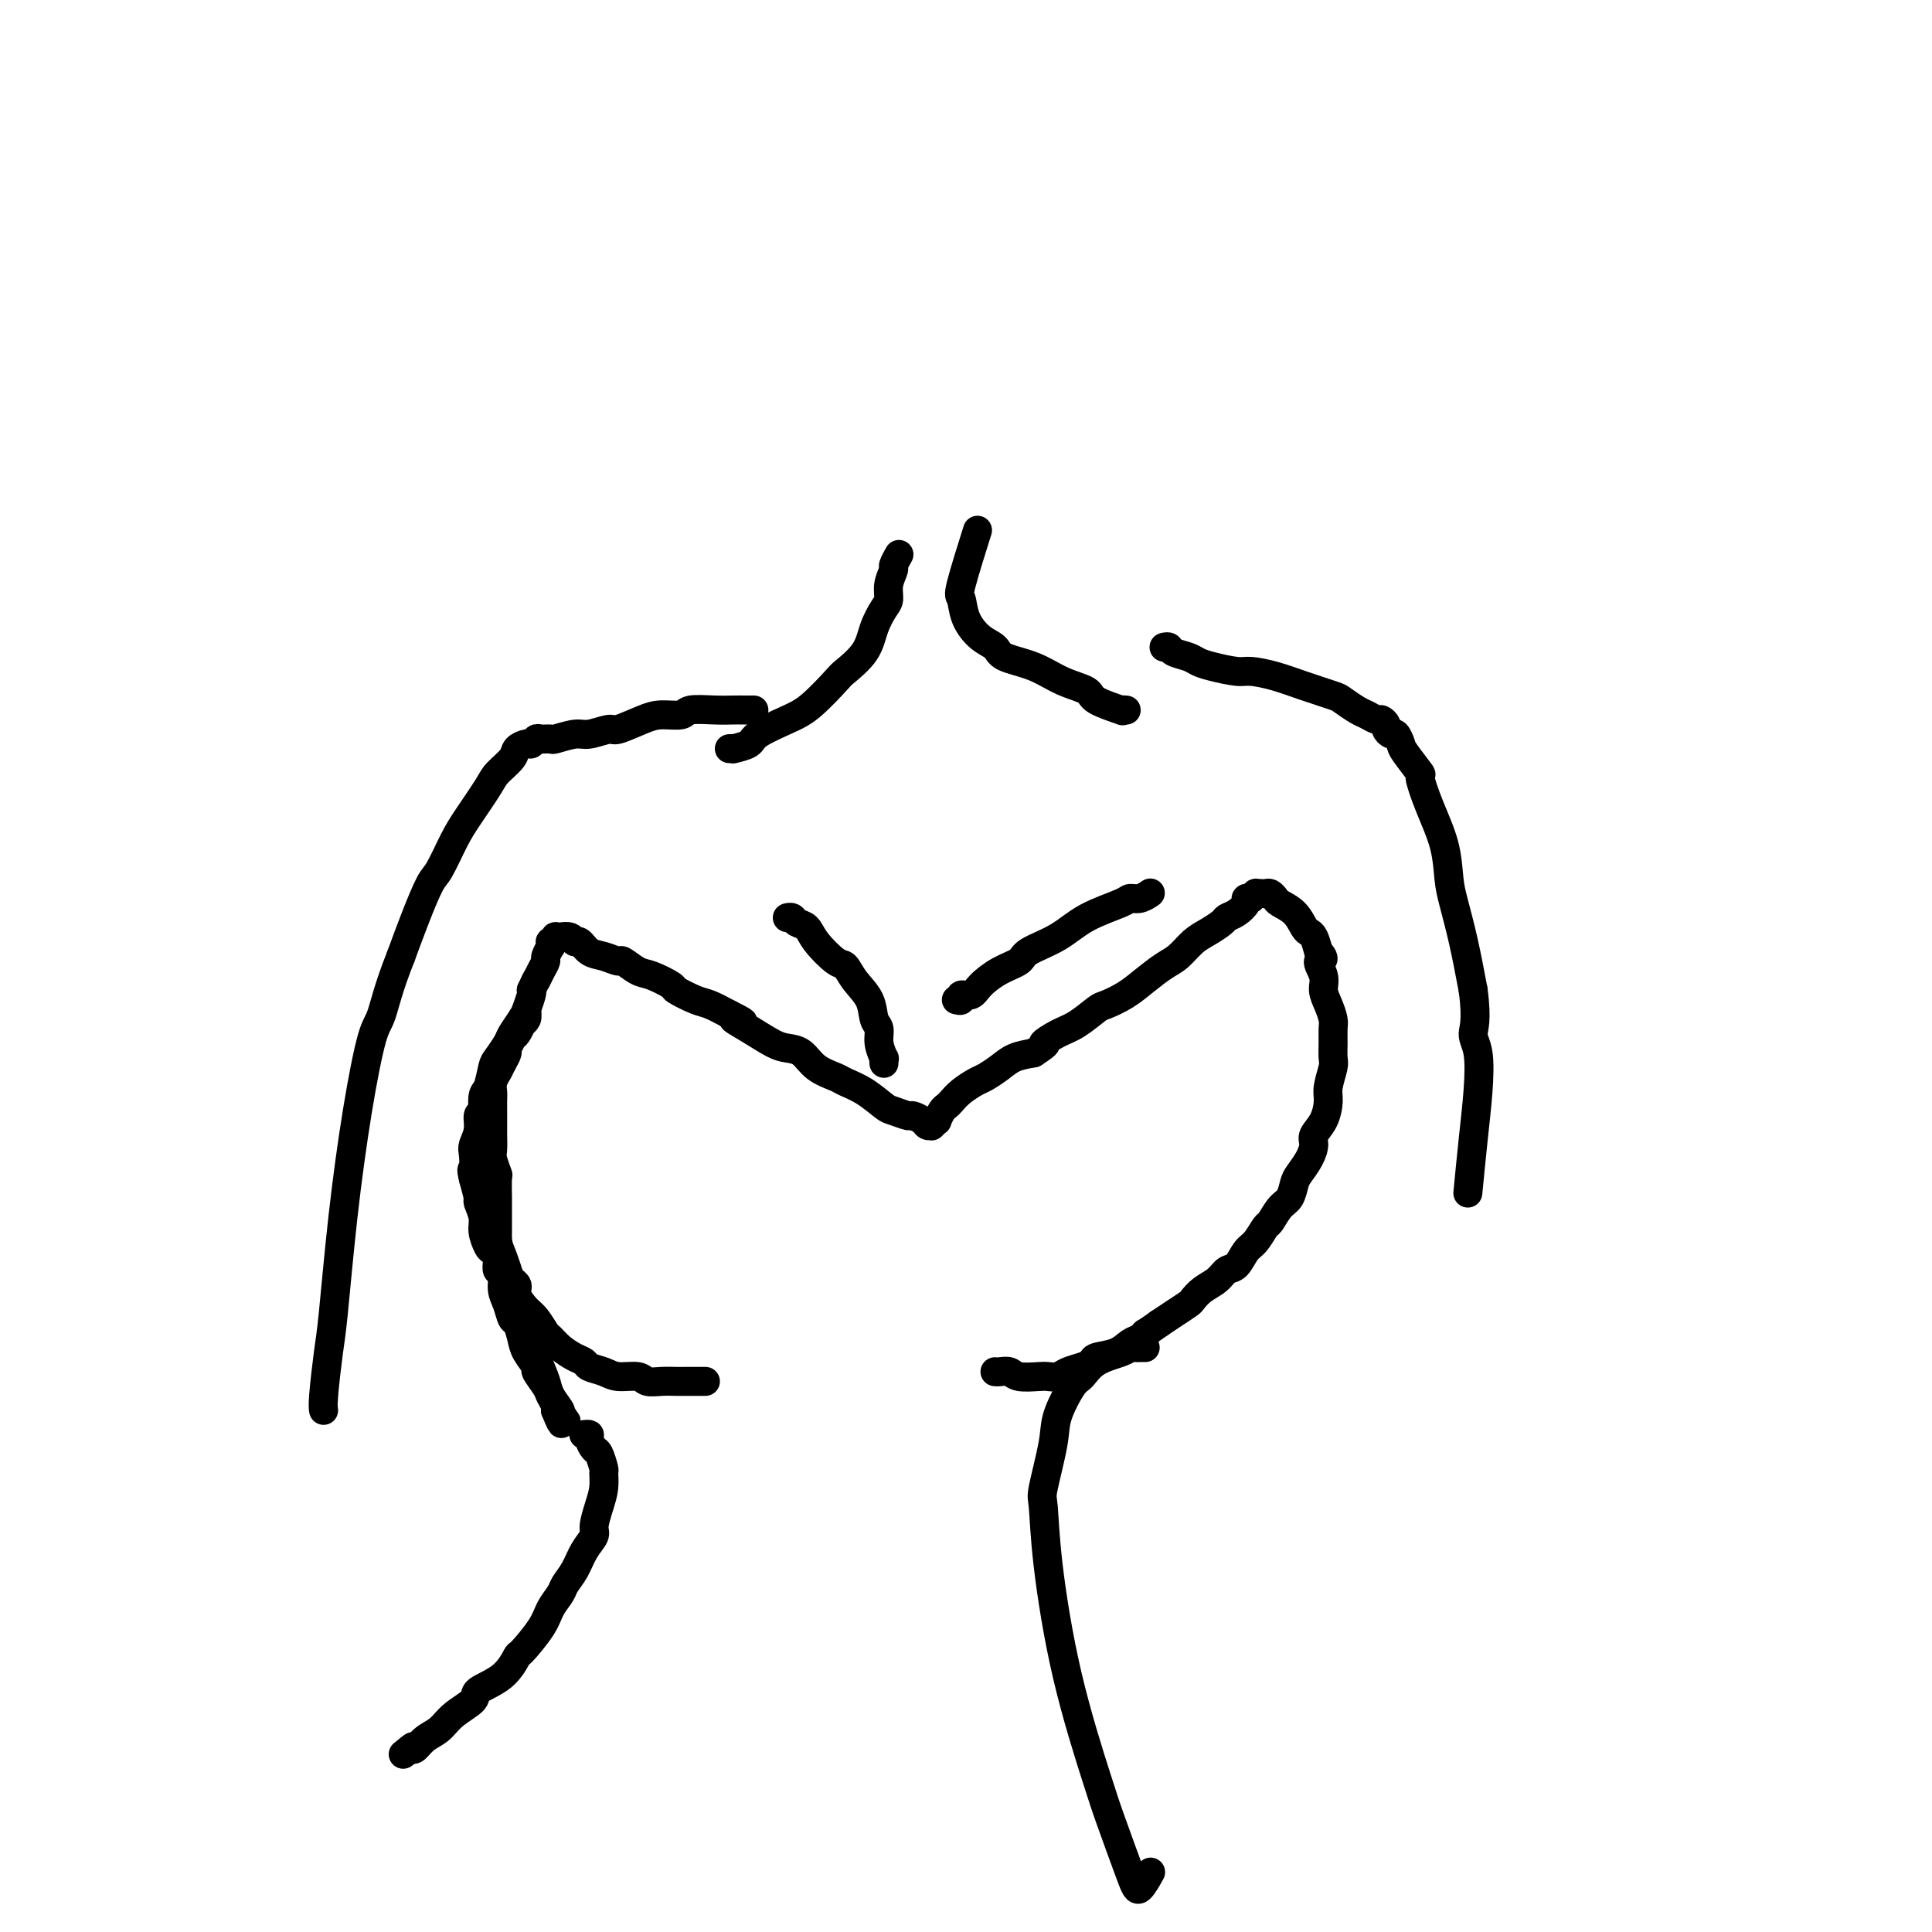 <svg viewBox='0 0 400 400' version='1.1' xmlns='http://www.w3.org/2000/svg' xmlns:xlink='http://www.w3.org/1999/xlink'><g fill='none' stroke='#000000' stroke-width='6' stroke-linecap='round' stroke-linejoin='round'><path d='M146,286c-0.015,-0.000 -0.031,-0.000 0,0c0.031,0.000 0.108,0.000 0,0c-0.108,-0.000 -0.402,-0.000 -1,0c-0.598,0.000 -1.501,0.001 -2,0c-0.499,-0.001 -0.593,-0.004 -1,0c-0.407,0.004 -1.127,0.016 -2,0c-0.873,-0.016 -1.899,-0.060 -3,0c-1.101,0.060 -2.278,0.223 -3,0c-0.722,-0.223 -0.991,-0.834 -2,-1c-1.009,-0.166 -2.759,0.111 -4,0c-1.241,-0.111 -1.974,-0.610 -3,-1c-1.026,-0.390 -2.345,-0.672 -3,-1c-0.655,-0.328 -0.647,-0.702 -1,-1c-0.353,-0.298 -1.067,-0.521 -2,-1c-0.933,-0.479 -2.084,-1.215 -3,-2c-0.916,-0.785 -1.599,-1.617 -2,-2c-0.401,-0.383 -0.522,-0.315 -1,-1c-0.478,-0.685 -1.312,-2.122 -2,-3c-0.688,-0.878 -1.230,-1.197 -2,-2c-0.770,-0.803 -1.768,-2.089 -2,-3c-0.232,-0.911 0.303,-1.447 0,-2c-0.303,-0.553 -1.444,-1.124 -2,-2c-0.556,-0.876 -0.526,-2.057 -1,-3c-0.474,-0.943 -1.451,-1.647 -2,-2c-0.549,-0.353 -0.668,-0.354 -1,-1c-0.332,-0.646 -0.876,-1.935 -1,-3c-0.124,-1.065 0.173,-1.904 0,-3c-0.173,-1.096 -0.816,-2.449 -1,-3c-0.184,-0.551 0.090,-0.300 0,-1c-0.090,-0.700 -0.545,-2.350 -1,-4'/><path d='M98,244c-0.623,-2.614 -0.182,-1.650 0,-2c0.182,-0.350 0.104,-2.014 0,-3c-0.104,-0.986 -0.235,-1.292 0,-2c0.235,-0.708 0.837,-1.816 1,-3c0.163,-1.184 -0.111,-2.442 0,-3c0.111,-0.558 0.607,-0.414 1,-1c0.393,-0.586 0.683,-1.900 1,-3c0.317,-1.100 0.662,-1.985 1,-3c0.338,-1.015 0.668,-2.159 1,-3c0.332,-0.841 0.668,-1.377 1,-2c0.332,-0.623 0.662,-1.333 1,-2c0.338,-0.667 0.683,-1.293 1,-2c0.317,-0.707 0.607,-1.496 1,-2c0.393,-0.504 0.890,-0.724 1,-1c0.110,-0.276 -0.166,-0.607 0,-1c0.166,-0.393 0.772,-0.847 1,-1c0.228,-0.153 0.076,-0.004 0,0c-0.076,0.004 -0.076,-0.135 0,0c0.076,0.135 0.228,0.546 0,1c-0.228,0.454 -0.836,0.952 -1,1c-0.164,0.048 0.114,-0.353 0,0c-0.114,0.353 -0.622,1.459 -1,2c-0.378,0.541 -0.627,0.516 -1,1c-0.373,0.484 -0.870,1.476 -1,2c-0.130,0.524 0.106,0.578 0,1c-0.106,0.422 -0.553,1.211 -1,2'/><path d='M104,220c-0.939,1.905 -0.788,1.669 -1,2c-0.212,0.331 -0.789,1.230 -1,2c-0.211,0.770 -0.057,1.413 0,2c0.057,0.587 0.015,1.120 0,2c-0.015,0.880 -0.005,2.107 0,3c0.005,0.893 0.005,1.452 0,2c-0.005,0.548 -0.015,1.085 0,2c0.015,0.915 0.057,2.206 0,3c-0.057,0.794 -0.211,1.089 0,2c0.211,0.911 0.789,2.437 1,3c0.211,0.563 0.057,0.163 0,1c-0.057,0.837 -0.015,2.912 0,4c0.015,1.088 0.004,1.191 0,2c-0.004,0.809 -0.002,2.325 0,3c0.002,0.675 0.005,0.508 0,1c-0.005,0.492 -0.016,1.644 0,3c0.016,1.356 0.060,2.918 0,4c-0.060,1.082 -0.223,1.684 0,2c0.223,0.316 0.833,0.345 1,1c0.167,0.655 -0.110,1.936 0,3c0.110,1.064 0.605,1.912 1,3c0.395,1.088 0.688,2.418 1,3c0.312,0.582 0.642,0.416 1,1c0.358,0.584 0.744,1.918 1,3c0.256,1.082 0.383,1.914 1,3c0.617,1.086 1.724,2.427 2,3c0.276,0.573 -0.280,0.377 0,1c0.280,0.623 1.395,2.064 2,3c0.605,0.936 0.701,1.367 1,2c0.299,0.633 0.800,1.466 1,2c0.200,0.534 0.100,0.767 0,1'/><path d='M115,292c2.027,4.965 1.095,1.879 1,1c-0.095,-0.879 0.647,0.449 1,1c0.353,0.551 0.317,0.326 0,0c-0.317,-0.326 -0.914,-0.753 -1,-1c-0.086,-0.247 0.338,-0.314 0,-1c-0.338,-0.686 -1.438,-1.990 -2,-3c-0.562,-1.010 -0.587,-1.728 -1,-3c-0.413,-1.272 -1.214,-3.100 -2,-5c-0.786,-1.900 -1.559,-3.871 -2,-5c-0.441,-1.129 -0.552,-1.416 -1,-3c-0.448,-1.584 -1.233,-4.464 -2,-7c-0.767,-2.536 -1.516,-4.727 -2,-6c-0.484,-1.273 -0.704,-1.627 -1,-3c-0.296,-1.373 -0.668,-3.764 -1,-6c-0.332,-2.236 -0.625,-4.316 -1,-6c-0.375,-1.684 -0.833,-2.973 -1,-4c-0.167,-1.027 -0.042,-1.792 0,-3c0.042,-1.208 0.000,-2.859 0,-4c-0.000,-1.141 0.040,-1.771 0,-3c-0.040,-1.229 -0.161,-3.057 0,-4c0.161,-0.943 0.606,-1.000 1,-2c0.394,-1.000 0.739,-2.943 1,-4c0.261,-1.057 0.437,-1.226 1,-2c0.563,-0.774 1.514,-2.151 2,-3c0.486,-0.849 0.509,-1.169 1,-2c0.491,-0.831 1.451,-2.171 2,-3c0.549,-0.829 0.686,-1.146 1,-2c0.314,-0.854 0.804,-2.244 1,-3c0.196,-0.756 0.098,-0.878 0,-1'/><path d='M110,205c1.730,-3.766 1.056,-2.180 1,-2c-0.056,0.180 0.507,-1.047 1,-2c0.493,-0.953 0.917,-1.632 1,-2c0.083,-0.368 -0.175,-0.423 0,-1c0.175,-0.577 0.783,-1.675 1,-2c0.217,-0.325 0.043,0.123 0,0c-0.043,-0.123 0.045,-0.818 0,-1c-0.045,-0.182 -0.224,0.148 0,0c0.224,-0.148 0.851,-0.773 1,-1c0.149,-0.227 -0.181,-0.057 0,0c0.181,0.057 0.874,-0.001 1,0c0.126,0.001 -0.315,0.060 0,0c0.315,-0.060 1.385,-0.238 2,0c0.615,0.238 0.775,0.891 1,1c0.225,0.109 0.517,-0.327 1,0c0.483,0.327 1.158,1.415 2,2c0.842,0.585 1.851,0.666 3,1c1.149,0.334 2.438,0.920 3,1c0.562,0.080 0.396,-0.344 1,0c0.604,0.344 1.979,1.458 3,2c1.021,0.542 1.690,0.512 3,1c1.310,0.488 3.263,1.496 4,2c0.737,0.504 0.259,0.506 1,1c0.741,0.494 2.699,1.479 4,2c1.301,0.521 1.943,0.577 3,1c1.057,0.423 2.528,1.211 4,2'/><path d='M151,210c5.221,2.625 1.772,1.188 1,1c-0.772,-0.188 1.131,0.873 3,2c1.869,1.127 3.702,2.319 5,3c1.298,0.681 2.061,0.850 3,1c0.939,0.150 2.053,0.279 3,1c0.947,0.721 1.728,2.032 3,3c1.272,0.968 3.035,1.593 4,2c0.965,0.407 1.131,0.596 2,1c0.869,0.404 2.441,1.022 4,2c1.559,0.978 3.104,2.318 4,3c0.896,0.682 1.143,0.708 2,1c0.857,0.292 2.324,0.849 3,1c0.676,0.151 0.560,-0.103 1,0c0.440,0.103 1.437,0.565 2,1c0.563,0.435 0.691,0.844 1,1c0.309,0.156 0.800,0.058 1,0c0.200,-0.058 0.109,-0.075 0,0c-0.109,0.075 -0.236,0.241 0,0c0.236,-0.241 0.836,-0.890 1,-1c0.164,-0.110 -0.109,0.319 0,0c0.109,-0.319 0.599,-1.385 1,-2c0.401,-0.615 0.711,-0.780 1,-1c0.289,-0.220 0.556,-0.495 1,-1c0.444,-0.505 1.066,-1.238 2,-2c0.934,-0.762 2.181,-1.552 3,-2c0.819,-0.448 1.209,-0.553 2,-1c0.791,-0.447 1.982,-1.236 3,-2c1.018,-0.764 1.862,-1.504 3,-2c1.138,-0.496 2.569,-0.748 4,-1'/><path d='M214,218c3.878,-2.518 2.073,-1.812 2,-2c-0.073,-0.188 1.586,-1.271 3,-2c1.414,-0.729 2.583,-1.104 4,-2c1.417,-0.896 3.082,-2.313 4,-3c0.918,-0.687 1.088,-0.644 2,-1c0.912,-0.356 2.565,-1.110 4,-2c1.435,-0.890 2.652,-1.915 4,-3c1.348,-1.085 2.827,-2.231 4,-3c1.173,-0.769 2.040,-1.162 3,-2c0.960,-0.838 2.014,-2.121 3,-3c0.986,-0.879 1.904,-1.352 3,-2c1.096,-0.648 2.370,-1.470 3,-2c0.630,-0.530 0.618,-0.769 1,-1c0.382,-0.231 1.159,-0.453 2,-1c0.841,-0.547 1.746,-1.418 2,-2c0.254,-0.582 -0.143,-0.874 0,-1c0.143,-0.126 0.827,-0.086 1,0c0.173,0.086 -0.165,0.219 0,0c0.165,-0.219 0.832,-0.791 1,-1c0.168,-0.209 -0.162,-0.057 0,0c0.162,0.057 0.817,0.018 1,0c0.183,-0.018 -0.108,-0.017 0,0c0.108,0.017 0.613,0.048 1,0c0.387,-0.048 0.657,-0.174 1,0c0.343,0.174 0.760,0.649 1,1c0.240,0.351 0.302,0.579 1,1c0.698,0.421 2.032,1.035 3,2c0.968,0.965 1.569,2.279 2,3c0.431,0.721 0.693,0.848 1,1c0.307,0.152 0.659,0.329 1,1c0.341,0.671 0.670,1.835 1,3'/><path d='M273,197c1.947,2.166 0.315,1.581 0,2c-0.315,0.419 0.686,1.841 1,3c0.314,1.159 -0.059,2.056 0,3c0.059,0.944 0.552,1.934 1,3c0.448,1.066 0.853,2.209 1,3c0.147,0.791 0.035,1.230 0,2c-0.035,0.770 0.005,1.871 0,3c-0.005,1.129 -0.056,2.287 0,3c0.056,0.713 0.217,0.982 0,2c-0.217,1.018 -0.814,2.786 -1,4c-0.186,1.214 0.039,1.875 0,3c-0.039,1.125 -0.343,2.714 -1,4c-0.657,1.286 -1.668,2.269 -2,3c-0.332,0.731 0.014,1.211 0,2c-0.014,0.789 -0.388,1.887 -1,3c-0.612,1.113 -1.463,2.243 -2,3c-0.537,0.757 -0.759,1.142 -1,2c-0.241,0.858 -0.501,2.187 -1,3c-0.499,0.813 -1.236,1.108 -2,2c-0.764,0.892 -1.556,2.379 -2,3c-0.444,0.621 -0.542,0.375 -1,1c-0.458,0.625 -1.277,2.121 -2,3c-0.723,0.879 -1.352,1.141 -2,2c-0.648,0.859 -1.315,2.314 -2,3c-0.685,0.686 -1.386,0.603 -2,1c-0.614,0.397 -1.140,1.275 -2,2c-0.860,0.725 -2.054,1.296 -3,2c-0.946,0.704 -1.645,1.539 -2,2c-0.355,0.461 -0.365,0.547 -1,1c-0.635,0.453 -1.896,1.272 -3,2c-1.104,0.728 -2.052,1.364 -3,2'/><path d='M240,274c-3.118,2.257 -2.913,1.900 -3,2c-0.087,0.100 -0.467,0.657 -1,1c-0.533,0.343 -1.220,0.473 -2,1c-0.780,0.527 -1.655,1.450 -3,2c-1.345,0.550 -3.161,0.725 -4,1c-0.839,0.275 -0.701,0.648 -1,1c-0.299,0.352 -1.037,0.682 -2,1c-0.963,0.318 -2.152,0.622 -3,1c-0.848,0.378 -1.353,0.830 -2,1c-0.647,0.170 -1.434,0.060 -2,0c-0.566,-0.060 -0.912,-0.069 -2,0c-1.088,0.069 -2.918,0.215 -4,0c-1.082,-0.215 -1.414,-0.790 -2,-1c-0.586,-0.210 -1.425,-0.056 -2,0c-0.575,0.056 -0.886,0.015 -1,0c-0.114,-0.015 -0.033,-0.004 0,0c0.033,0.004 0.016,0.002 0,0'/><path d='M237,279c0.089,0.001 0.178,0.003 0,0c-0.178,-0.003 -0.624,-0.010 -1,0c-0.376,0.010 -0.681,0.038 -1,0c-0.319,-0.038 -0.650,-0.141 -1,0c-0.350,0.141 -0.717,0.526 -2,1c-1.283,0.474 -3.480,1.037 -5,2c-1.520,0.963 -2.362,2.325 -3,3c-0.638,0.675 -1.071,0.665 -2,2c-0.929,1.335 -2.353,4.017 -3,6c-0.647,1.983 -0.518,3.267 -1,6c-0.482,2.733 -1.577,6.916 -2,9c-0.423,2.084 -0.176,2.070 0,4c0.176,1.930 0.281,5.805 1,12c0.719,6.195 2.051,14.710 4,23c1.949,8.290 4.516,16.354 6,21c1.484,4.646 1.887,5.875 3,9c1.113,3.125 2.938,8.147 4,11c1.062,2.853 1.363,3.537 2,3c0.637,-0.537 1.611,-2.296 2,-3c0.389,-0.704 0.195,-0.352 0,0'/><path d='M121,297c-0.120,0.015 -0.240,0.029 0,0c0.240,-0.029 0.839,-0.102 1,0c0.161,0.102 -0.115,0.379 0,1c0.115,0.621 0.620,1.586 1,2c0.380,0.414 0.635,0.276 1,1c0.365,0.724 0.840,2.309 1,3c0.160,0.691 0.006,0.488 0,1c-0.006,0.512 0.136,1.739 0,3c-0.136,1.261 -0.550,2.557 -1,4c-0.450,1.443 -0.937,3.034 -1,4c-0.063,0.966 0.296,1.308 0,2c-0.296,0.692 -1.249,1.735 -2,3c-0.751,1.265 -1.301,2.752 -2,4c-0.699,1.248 -1.547,2.258 -2,3c-0.453,0.742 -0.512,1.215 -1,2c-0.488,0.785 -1.405,1.883 -2,3c-0.595,1.117 -0.868,2.253 -2,4c-1.132,1.747 -3.123,4.105 -4,5c-0.877,0.895 -0.640,0.325 -1,1c-0.360,0.675 -1.317,2.593 -3,4c-1.683,1.407 -4.093,2.302 -5,3c-0.907,0.698 -0.313,1.200 -1,2c-0.687,0.800 -2.657,1.900 -4,3c-1.343,1.100 -2.061,2.202 -3,3c-0.939,0.798 -2.099,1.292 -3,2c-0.901,0.708 -1.543,1.631 -2,2c-0.457,0.369 -0.728,0.185 -1,0'/><path d='M85,362c-2.956,2.333 -0.844,0.667 0,0c0.844,-0.667 0.422,-0.333 0,0'/><path d='M183,220c0.009,0.132 0.017,0.264 0,0c-0.017,-0.264 -0.061,-0.922 0,-1c0.061,-0.078 0.225,0.426 0,0c-0.225,-0.426 -0.840,-1.783 -1,-3c-0.160,-1.217 0.137,-2.295 0,-3c-0.137,-0.705 -0.706,-1.037 -1,-2c-0.294,-0.963 -0.313,-2.558 -1,-4c-0.687,-1.442 -2.042,-2.733 -3,-4c-0.958,-1.267 -1.517,-2.510 -2,-3c-0.483,-0.490 -0.889,-0.226 -2,-1c-1.111,-0.774 -2.928,-2.586 -4,-4c-1.072,-1.414 -1.398,-2.431 -2,-3c-0.602,-0.569 -1.481,-0.688 -2,-1c-0.519,-0.312 -0.678,-0.815 -1,-1c-0.322,-0.185 -0.806,-0.053 -1,0c-0.194,0.053 -0.097,0.026 0,0'/><path d='M198,207c0.474,0.124 0.947,0.248 1,0c0.053,-0.248 -0.315,-0.867 0,-1c0.315,-0.133 1.313,0.222 2,0c0.687,-0.222 1.064,-1.020 2,-2c0.936,-0.980 2.431,-2.142 4,-3c1.569,-0.858 3.212,-1.413 4,-2c0.788,-0.587 0.721,-1.205 2,-2c1.279,-0.795 3.903,-1.767 6,-3c2.097,-1.233 3.665,-2.726 6,-4c2.335,-1.274 5.435,-2.327 7,-3c1.565,-0.673 1.595,-0.964 2,-1c0.405,-0.036 1.186,0.183 2,0c0.814,-0.183 1.661,-0.766 2,-1c0.339,-0.234 0.169,-0.117 0,0'/><path d='M241,134c0.388,-0.089 0.776,-0.179 1,0c0.224,0.179 0.283,0.626 1,1c0.717,0.374 2.091,0.674 3,1c0.909,0.326 1.354,0.678 2,1c0.646,0.322 1.493,0.614 3,1c1.507,0.386 3.675,0.867 5,1c1.325,0.133 1.806,-0.082 3,0c1.194,0.082 3.100,0.459 5,1c1.900,0.541 3.793,1.244 6,2c2.207,0.756 4.728,1.566 6,2c1.272,0.434 1.296,0.494 2,1c0.704,0.506 2.087,1.459 3,2c0.913,0.541 1.354,0.669 2,1c0.646,0.331 1.497,0.863 2,1c0.503,0.137 0.660,-0.123 1,0c0.340,0.123 0.865,0.628 1,1c0.135,0.372 -0.121,0.611 0,1c0.121,0.389 0.618,0.929 1,1c0.382,0.071 0.647,-0.325 1,0c0.353,0.325 0.793,1.371 1,2c0.207,0.629 0.181,0.840 1,2c0.819,1.160 2.482,3.268 3,4c0.518,0.732 -0.108,0.086 0,1c0.108,0.914 0.949,3.388 2,6c1.051,2.612 2.312,5.363 3,8c0.688,2.637 0.803,5.160 1,7c0.197,1.840 0.476,2.995 1,5c0.524,2.005 1.293,4.858 2,8c0.707,3.142 1.354,6.571 2,10'/><path d='M305,205c0.871,6.535 0.048,7.872 0,9c-0.048,1.128 0.681,2.048 1,4c0.319,1.952 0.230,4.936 0,8c-0.230,3.064 -0.600,6.210 -1,10c-0.400,3.790 -0.828,8.226 -1,10c-0.172,1.774 -0.086,0.887 0,0'/><path d='M156,147c-0.025,-0.000 -0.050,-0.000 0,0c0.050,0.000 0.175,0.000 0,0c-0.175,-0.000 -0.649,-0.001 -1,0c-0.351,0.001 -0.578,0.004 -1,0c-0.422,-0.004 -1.040,-0.016 -2,0c-0.960,0.016 -2.264,0.058 -4,0c-1.736,-0.058 -3.905,-0.218 -5,0c-1.095,0.218 -1.117,0.814 -2,1c-0.883,0.186 -2.628,-0.037 -4,0c-1.372,0.037 -2.371,0.335 -4,1c-1.629,0.665 -3.887,1.699 -5,2c-1.113,0.301 -1.081,-0.130 -2,0c-0.919,0.130 -2.789,0.820 -4,1c-1.211,0.180 -1.763,-0.149 -3,0c-1.237,0.149 -3.158,0.776 -4,1c-0.842,0.224 -0.606,0.045 -1,0c-0.394,-0.045 -1.419,0.043 -2,0c-0.581,-0.043 -0.717,-0.217 -1,0c-0.283,0.217 -0.713,0.824 -1,1c-0.287,0.176 -0.431,-0.080 -1,0c-0.569,0.080 -1.563,0.496 -2,1c-0.437,0.504 -0.318,1.097 -1,2c-0.682,0.903 -2.164,2.116 -3,3c-0.836,0.884 -1.024,1.440 -2,3c-0.976,1.560 -2.740,4.123 -4,6c-1.260,1.877 -2.017,3.069 -3,5c-0.983,1.931 -2.191,4.600 -3,6c-0.809,1.400 -1.218,1.531 -2,3c-0.782,1.469 -1.938,4.277 -3,7c-1.062,2.723 -2.031,5.362 -3,8'/><path d='M83,198c-2.524,6.297 -3.334,10.039 -4,12c-0.666,1.961 -1.186,2.140 -2,5c-0.814,2.860 -1.921,8.401 -3,15c-1.079,6.599 -2.132,14.255 -3,22c-0.868,7.745 -1.553,15.578 -2,20c-0.447,4.422 -0.656,5.433 -1,8c-0.344,2.567 -0.823,6.691 -1,9c-0.177,2.309 -0.050,2.803 0,3c0.050,0.197 0.025,0.099 0,0'/><path d='M151,155c0.508,-0.020 1.017,-0.039 1,0c-0.017,0.039 -0.558,0.137 0,0c0.558,-0.137 2.216,-0.510 3,-1c0.784,-0.490 0.694,-1.099 2,-2c1.306,-0.901 4.010,-2.095 6,-3c1.990,-0.905 3.267,-1.522 5,-3c1.733,-1.478 3.921,-3.817 5,-5c1.079,-1.183 1.050,-1.208 2,-2c0.950,-0.792 2.880,-2.350 4,-4c1.120,-1.650 1.428,-3.391 2,-5c0.572,-1.609 1.406,-3.084 2,-4c0.594,-0.916 0.947,-1.272 1,-2c0.053,-0.728 -0.196,-1.828 0,-3c0.196,-1.172 0.836,-2.417 1,-3c0.164,-0.583 -0.148,-0.503 0,-1c0.148,-0.497 0.757,-1.571 1,-2c0.243,-0.429 0.122,-0.215 0,0'/><path d='M233,147c0.152,0.013 0.304,0.025 0,0c-0.304,-0.025 -1.062,-0.089 -1,0c0.062,0.089 0.946,0.329 0,0c-0.946,-0.329 -3.721,-1.229 -5,-2c-1.279,-0.771 -1.062,-1.414 -2,-2c-0.938,-0.586 -3.030,-1.114 -5,-2c-1.970,-0.886 -3.817,-2.129 -6,-3c-2.183,-0.871 -4.703,-1.369 -6,-2c-1.297,-0.631 -1.370,-1.396 -2,-2c-0.630,-0.604 -1.818,-1.046 -3,-2c-1.182,-0.954 -2.358,-2.419 -3,-4c-0.642,-1.581 -0.749,-3.280 -1,-4c-0.251,-0.720 -0.644,-0.463 0,-3c0.644,-2.537 2.327,-7.868 3,-10c0.673,-2.132 0.337,-1.066 0,0'/></g>
</svg>